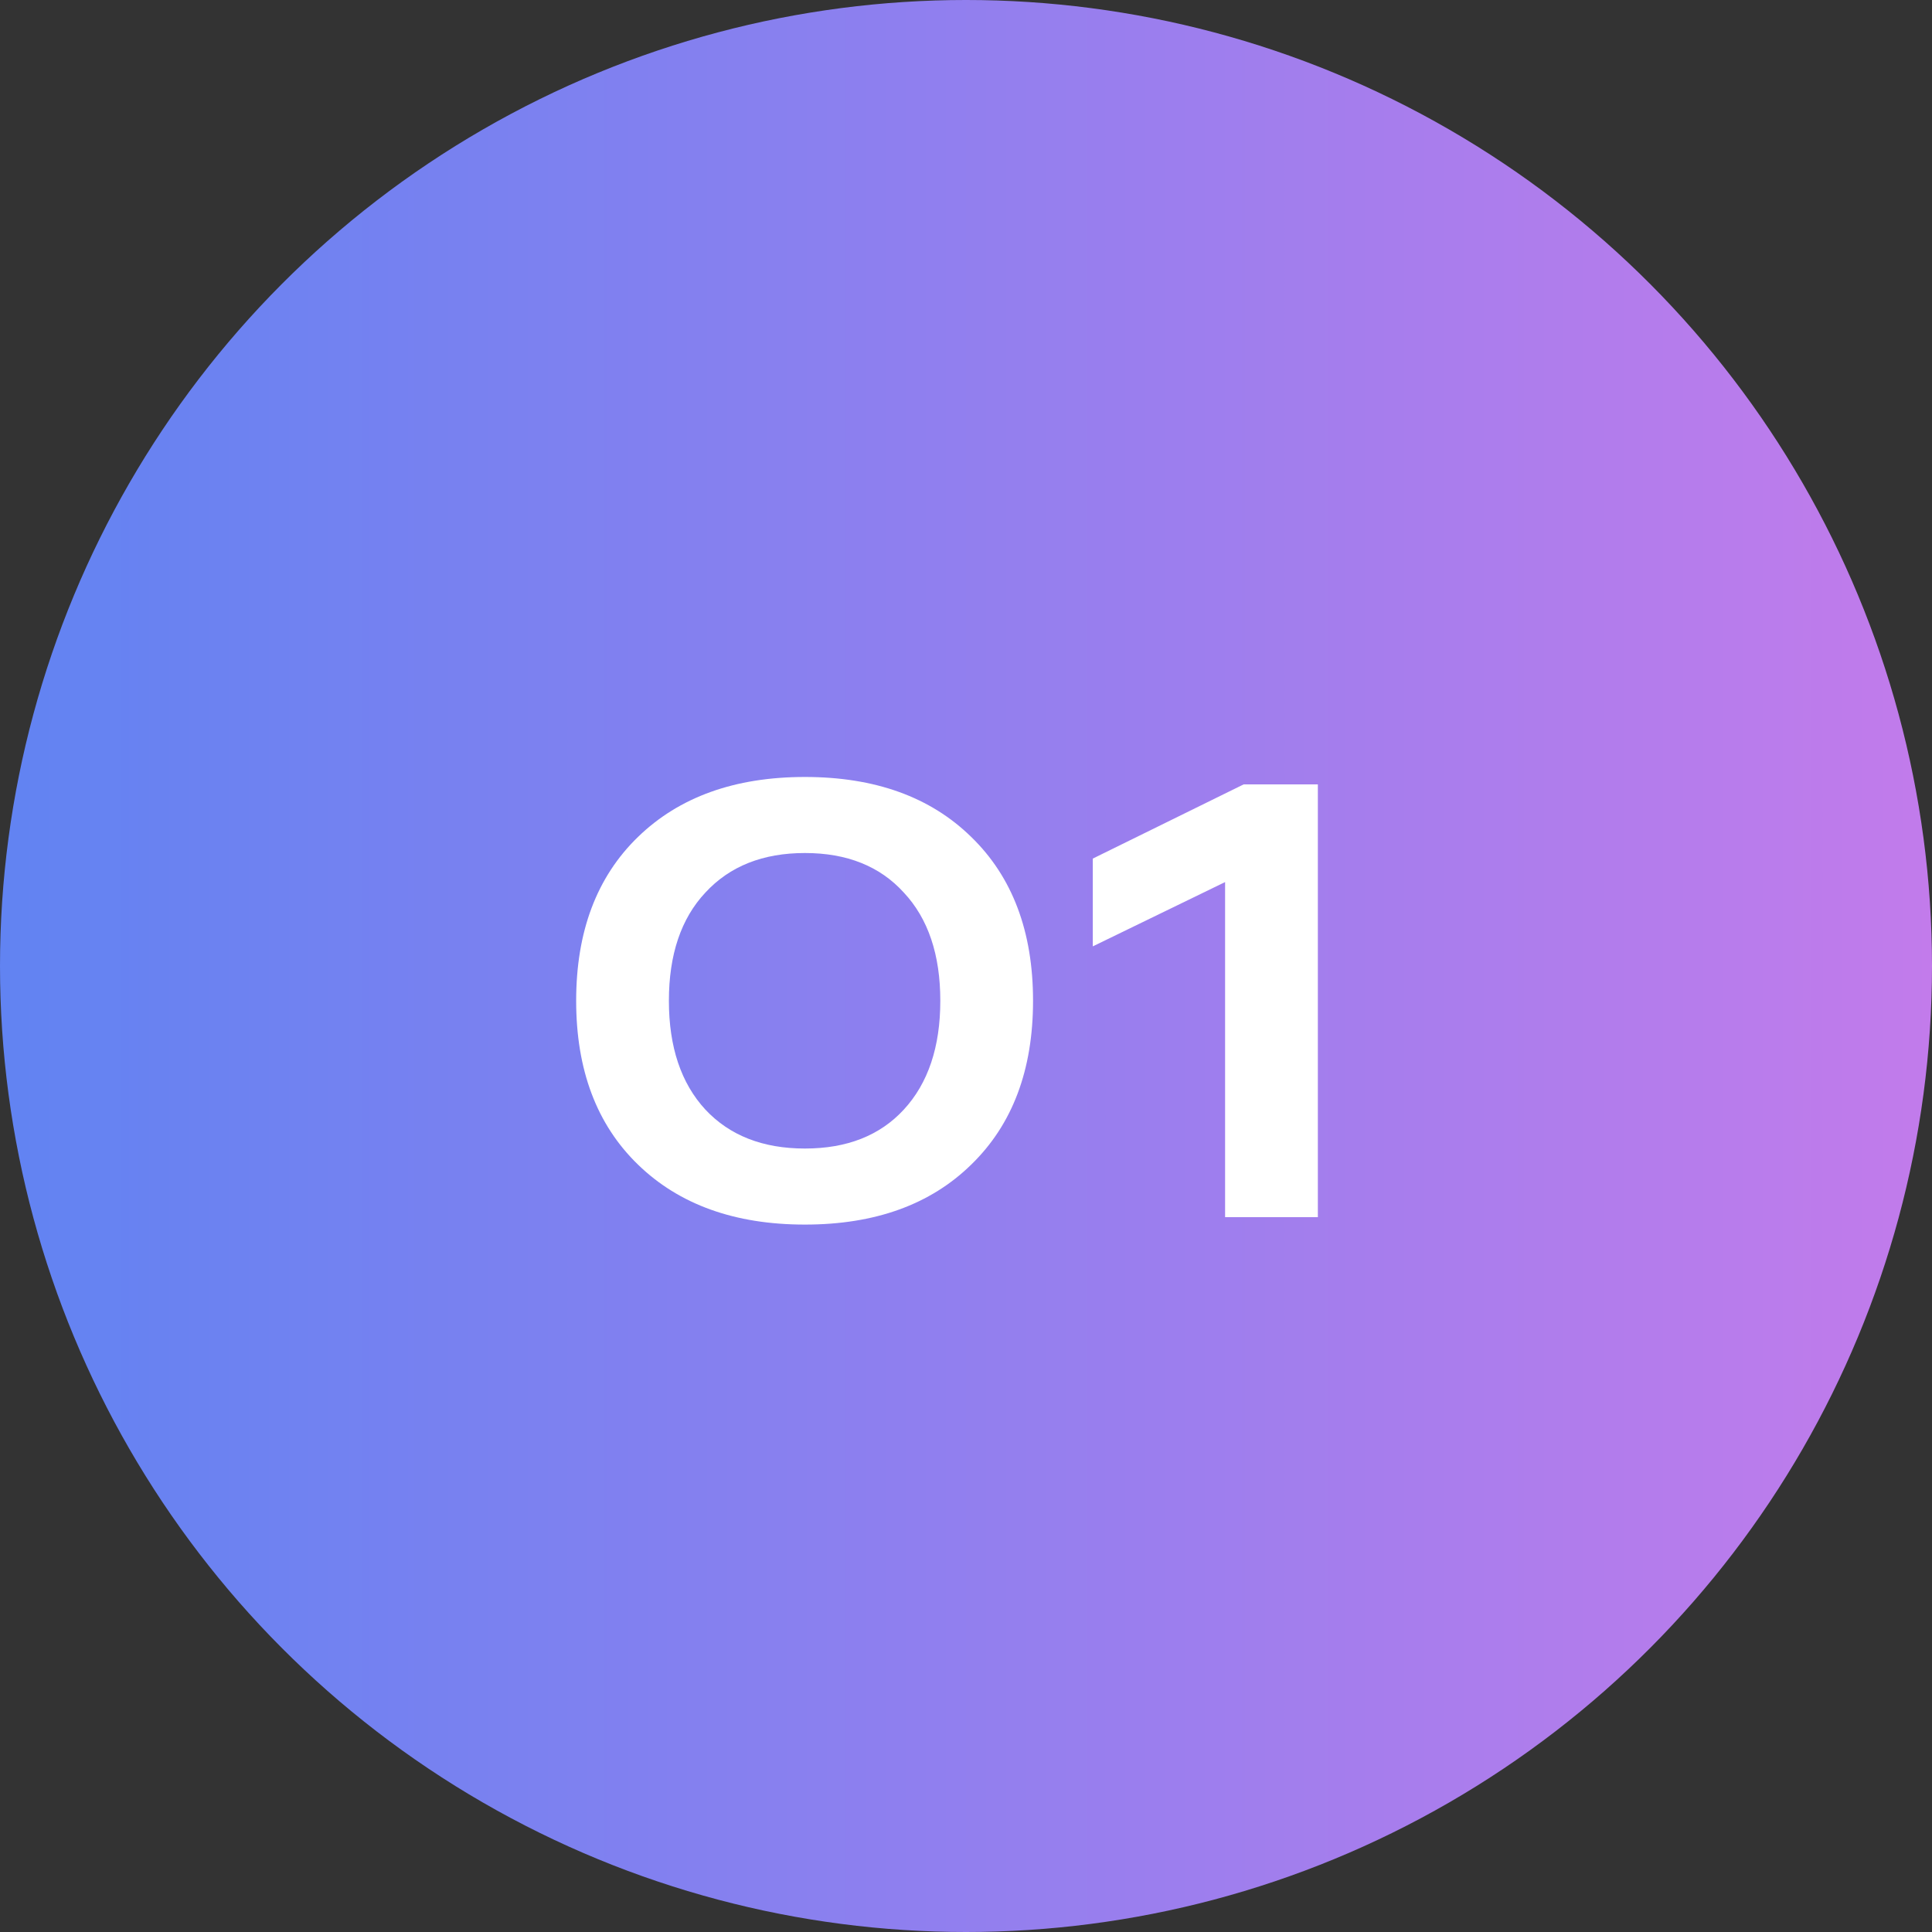 <?xml version="1.0" encoding="UTF-8"?> <svg xmlns="http://www.w3.org/2000/svg" width="100" height="100" viewBox="0 0 100 100" fill="none"><rect x="0" y="0" width="100" height="100" fill="#333333" stroke="none"/> <circle cx="50" cy="50" r="50" fill="url(#paint0_linear_183_32)"></circle> <path d="M33.022 60.28C30.888 58.211 29.822 55.384 29.822 51.8C29.822 48.216 30.888 45.389 33.022 43.32C35.155 41.251 38.035 40.216 41.662 40.216C45.288 40.216 48.158 41.251 50.27 43.32C52.403 45.389 53.47 48.216 53.47 51.8C53.47 55.384 52.403 58.211 50.27 60.28C48.158 62.349 45.288 63.384 41.662 63.384C38.035 63.384 35.155 62.349 33.022 60.28ZM36.51 46.2C35.251 47.544 34.622 49.411 34.622 51.8C34.622 54.189 35.251 56.067 36.51 57.432C37.768 58.776 39.486 59.448 41.662 59.448C43.838 59.448 45.544 58.776 46.782 57.432C48.04 56.067 48.67 54.189 48.67 51.8C48.67 49.411 48.04 47.544 46.782 46.2C45.544 44.835 43.838 44.152 41.662 44.152C39.486 44.152 37.768 44.835 36.51 46.2ZM64.371 40.6H68.212V63H63.411V45.656L56.563 48.984V44.44L64.371 40.6Z" fill="white"></path> <defs> <linearGradient id="paint0_linear_183_32" x1="0" y1="50" x2="100" y2="50" gradientUnits="userSpaceOnUse"> <stop stop-color="#6183F2"></stop> <stop offset="1" stop-color="#C27BEB"></stop> </linearGradient> </defs> </svg> 